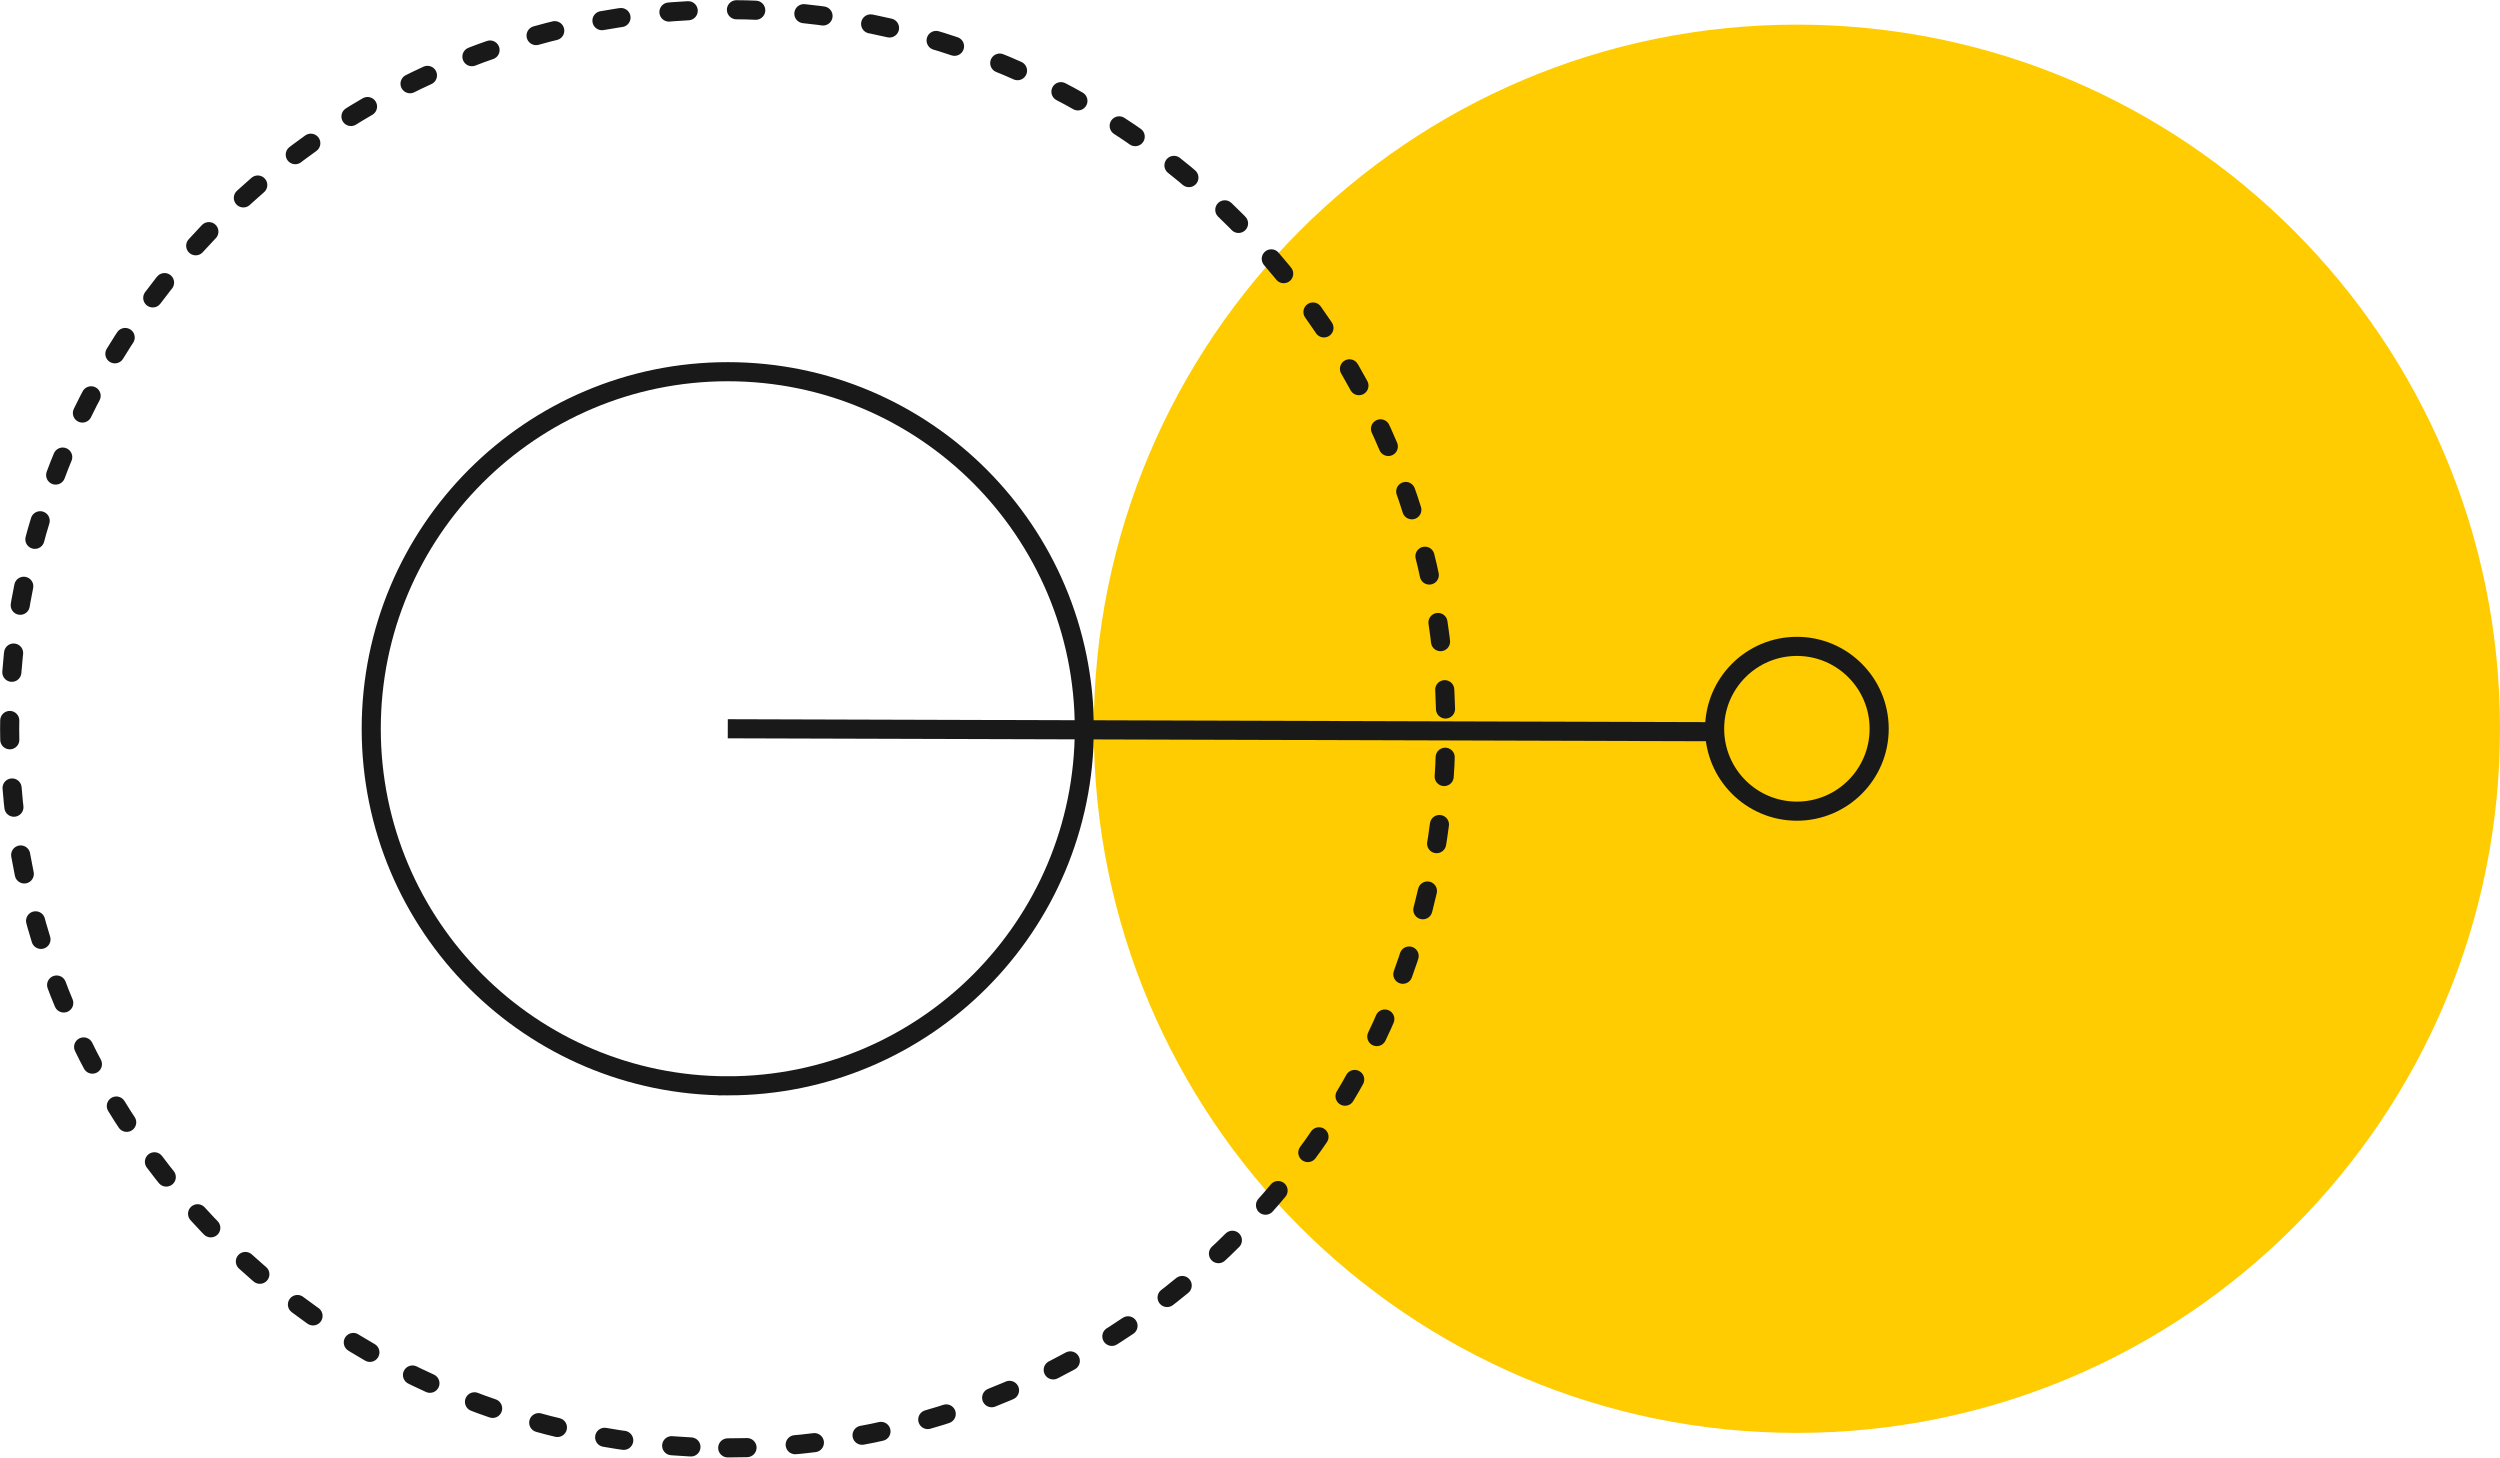 <svg width="259" height="151" fill="none" xmlns="http://www.w3.org/2000/svg"><path d="M75.398 112.492c20.4 0 36.938-16.561 36.938-36.991S95.798 38.509 75.398 38.509c-20.4 0-36.938 16.562-36.938 36.992 0 20.43 16.538 36.991 36.938 36.991Z" stroke="#191919" stroke-width="1.98"/><path d="M186.158 148.447c40.23 0 72.842-32.659 72.842-72.947 0-40.288-32.612-72.948-72.842-72.948s-72.842 32.66-72.842 72.948 32.612 72.947 72.842 72.947Z" fill="#FECC00"/><path d="M186.158 84.037c4.708 0 8.524-3.822 8.524-8.536 0-4.715-3.816-8.537-8.524-8.537-4.708 0-8.524 3.822-8.524 8.537 0 4.715 3.816 8.536 8.524 8.536ZM177.875 75.805 75.398 75.5" stroke="#191919" stroke-width="1.98"/><path d="M75.392 150c41.085 0 74.392-33.355 74.392-74.5S116.477 1 75.392 1C34.306 1 1 34.355 1 75.5S34.306 150 75.392 150Z" stroke="#191919" stroke-width="1.98" stroke-linecap="round" stroke-linejoin="round" stroke-dasharray="2 5"/></svg>